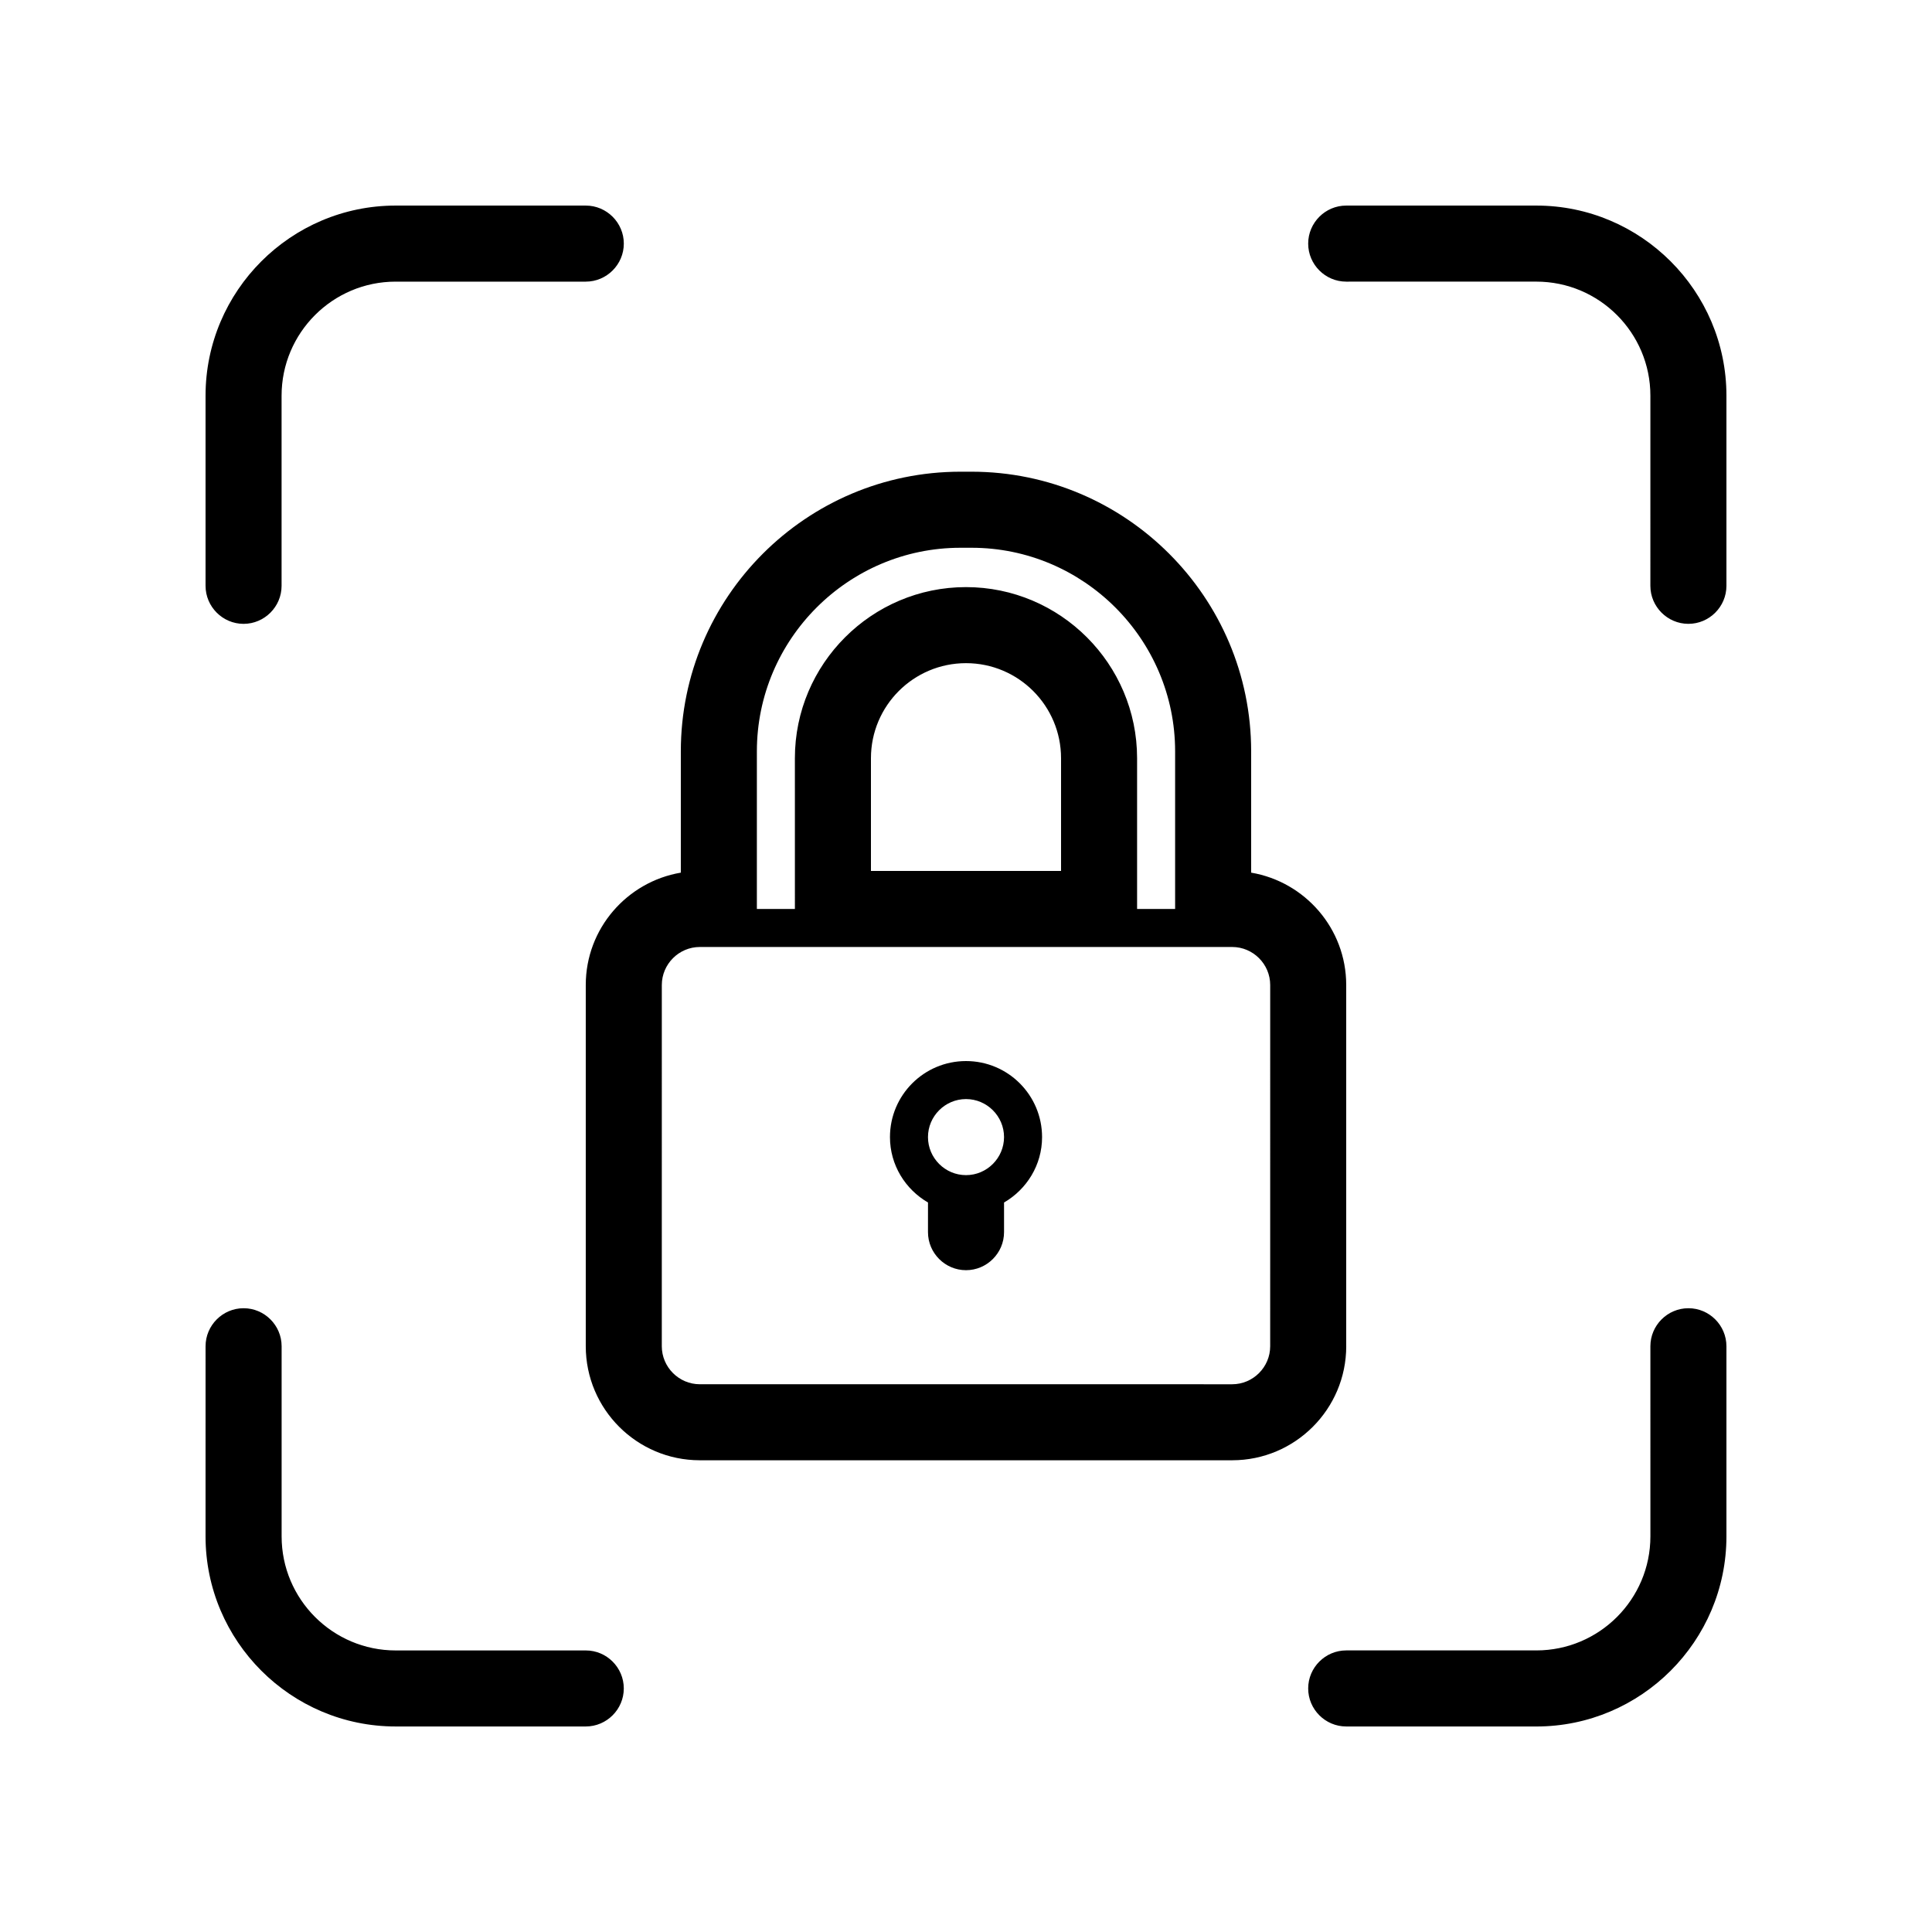<?xml version="1.0" encoding="UTF-8"?>
<!-- Uploaded to: SVG Repo, www.svgrepo.com, Generator: SVG Repo Mixer Tools -->
<svg fill="#000000" width="800px" height="800px" version="1.1" viewBox="144 144 512 512" xmlns="http://www.w3.org/2000/svg">
 <path d="m500.76 500.76v-95.727c0-14.965-10.934-27.355-25.191-29.773v-32.145c0-40.859-33.25-74.109-74.109-74.109h-2.922c-40.859 0-74.113 33.25-74.113 74.109v32.145c-14.258 2.418-25.191 14.812-25.191 29.773v95.723c0 16.676 13.551 30.23 30.23 30.23h141.07c16.676 0 30.23-13.551 30.23-30.227zm-156.18-157.64c0-29.723 24.234-53.957 53.961-53.957h2.922c29.723 0 53.957 24.234 53.957 53.957v41.766h-10.078v-39.953c0-24.988-20.355-45.344-45.344-45.344-24.988 0-45.344 20.355-45.344 45.344l0.004 39.953h-10.078zm80.609 1.816v29.875h-50.379v-29.875c0-13.906 11.285-25.191 25.191-25.191 13.902 0 25.188 11.285 25.188 25.191zm55.422 155.83c0 5.543-4.535 10.078-10.078 10.078l-141.07-0.004c-5.543 0-10.078-4.535-10.078-10.078l0.004-95.723c0-5.543 4.535-10.078 10.078-10.078h141.07c5.543 0 10.078 4.535 10.078 10.078zm-80.609-75.574c-11.133 0-20.152 9.02-20.152 20.152 0 7.406 4.082 13.855 10.078 17.332l-0.004 7.859c0 5.543 4.535 10.078 10.078 10.078s10.078-4.535 10.078-10.078v-7.859c5.996-3.477 10.078-9.926 10.078-17.332-0.004-11.133-9.023-20.152-20.156-20.152zm0 30.23c-5.543 0-10.078-4.535-10.078-10.078 0-5.543 4.535-10.078 10.078-10.078s10.078 4.535 10.078 10.078c-0.004 5.543-4.539 10.078-10.078 10.078zm201.52-206.56v50.383c0 5.543-4.535 10.078-10.078 10.078-5.543 0-10.078-4.535-10.078-10.078l0.004-50.383c0-16.676-13.551-30.23-30.23-30.23l-50.379 0.004c-5.543 0-10.078-4.535-10.078-10.078s4.535-10.078 10.078-10.078h50.383c27.758 0.004 50.379 22.625 50.379 50.383zm-403.05 50.383v-50.383c0-27.762 22.621-50.383 50.383-50.383h50.383c5.543 0 10.078 4.535 10.078 10.078s-4.535 10.078-10.078 10.078h-50.387c-16.676 0-30.23 13.551-30.23 30.23v50.383c0 5.543-4.535 10.078-10.078 10.078-5.539-0.008-10.07-4.543-10.07-10.082zm110.84 292.21c0 5.543-4.535 10.078-10.078 10.078h-50.379c-27.762 0-50.383-22.621-50.383-50.383l0.004-50.379c0-5.543 4.535-10.078 10.078-10.078 5.543 0 10.078 4.535 10.078 10.078v50.383c0 16.676 13.551 30.23 30.23 30.23h50.383c5.531-0.004 10.066 4.527 10.066 10.07zm292.21-90.684v50.383c0 27.762-22.621 50.383-50.383 50.383l-50.379-0.004c-5.543 0-10.078-4.535-10.078-10.078 0-5.543 4.535-10.078 10.078-10.078h50.383c16.676 0 30.23-13.551 30.23-30.23l-0.004-50.375c0-5.543 4.535-10.078 10.078-10.078 5.539 0 10.074 4.535 10.074 10.078z"/>
</svg>